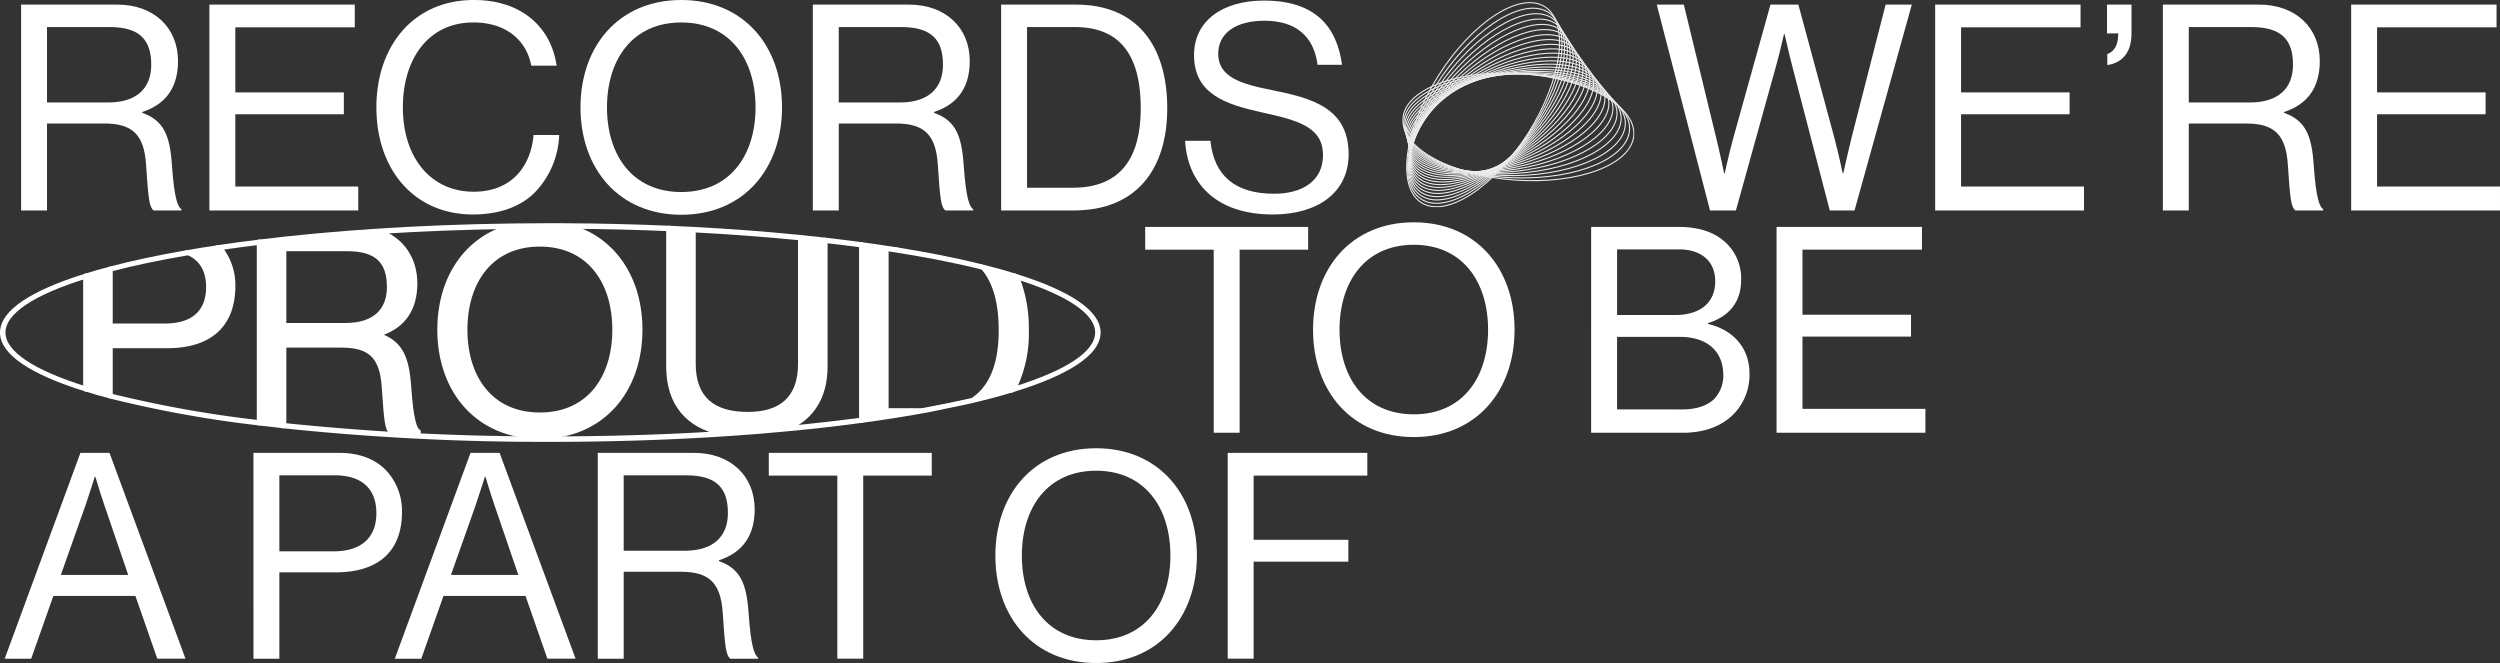 <svg xmlns="http://www.w3.org/2000/svg" xmlns:xlink="http://www.w3.org/1999/xlink" id="Group_2343" data-name="Group 2343" width="685.991" height="181.93" viewBox="0 0 685.991 181.93"><rect x="0" y="0" width="685.991" height="181.93" fill="#333333" stroke="none"/><defs><clipPath id="clip-path"><rect id="Rectangle_505" data-name="Rectangle 505" width="685.991" height="181.93" fill="none"></rect></clipPath><clipPath id="clip-path-3"><rect id="Rectangle_503" data-name="Rectangle 503" width="63.738" height="56.349" transform="translate(384.763 0.557)" fill="none"></rect></clipPath><clipPath id="clip-path-4"><rect id="Rectangle_502" data-name="Rectangle 502" width="63.738" height="56.349" transform="translate(384.762 0.556)" fill="none"></rect></clipPath><clipPath id="clip-path-5"><rect id="Rectangle_480" data-name="Rectangle 480" width="63.738" height="29.882" transform="translate(384.763 19.874)" fill="none"></rect></clipPath><clipPath id="clip-path-6"><rect id="Rectangle_481" data-name="Rectangle 481" width="62.302" height="28.93" transform="translate(385.02 20.061)" fill="none"></rect></clipPath><clipPath id="clip-path-7"><rect id="Rectangle_482" data-name="Rectangle 482" width="60.893" height="28.244" transform="translate(385.264 20.114)" fill="none"></rect></clipPath><clipPath id="clip-path-8"><rect id="Rectangle_483" data-name="Rectangle 483" width="59.511" height="27.84" transform="translate(385.495 20.026)" fill="none"></rect></clipPath><clipPath id="clip-path-9"><rect id="Rectangle_484" data-name="Rectangle 484" width="58.16" height="27.73" transform="translate(385.711 19.792)" fill="none"></rect></clipPath><clipPath id="clip-path-10"><rect id="Rectangle_485" data-name="Rectangle 485" width="56.84" height="27.914" transform="translate(385.91 19.41)" fill="none"></rect></clipPath><clipPath id="clip-path-11"><rect id="Rectangle_486" data-name="Rectangle 486" width="55.553" height="28.386" transform="translate(386.094 18.884)" fill="none"></rect></clipPath><clipPath id="clip-path-12"><rect id="Rectangle_487" data-name="Rectangle 487" width="54.305" height="29.134" transform="translate(386.258 18.22)" fill="none"></rect></clipPath><clipPath id="clip-path-13"><rect id="Rectangle_488" data-name="Rectangle 488" width="53.094" height="30.137" transform="translate(386.403 17.429)" fill="none"></rect></clipPath><clipPath id="clip-path-14"><rect id="Rectangle_489" data-name="Rectangle 489" width="51.925" height="31.371" transform="translate(386.527 16.523)" fill="none"></rect></clipPath><clipPath id="clip-path-15"><rect id="Rectangle_490" data-name="Rectangle 490" width="50.801" height="32.812" transform="translate(386.63 15.512)" fill="none"></rect></clipPath><clipPath id="clip-path-16"><rect id="Rectangle_491" data-name="Rectangle 491" width="49.723" height="34.431" transform="translate(386.708 14.412)" fill="none"></rect></clipPath><clipPath id="clip-path-17"><rect id="Rectangle_492" data-name="Rectangle 492" width="48.695" height="36.206" transform="translate(386.762 13.235)" fill="none"></rect></clipPath><clipPath id="clip-path-18"><rect id="Rectangle_493" data-name="Rectangle 493" width="47.722" height="38.113" transform="translate(386.789 11.992)" fill="none"></rect></clipPath><clipPath id="clip-path-19"><rect id="Rectangle_494" data-name="Rectangle 494" width="46.805" height="40.135" transform="translate(386.788 10.691)" fill="none"></rect></clipPath><clipPath id="clip-path-20"><rect id="Rectangle_495" data-name="Rectangle 495" width="45.948" height="42.254" transform="translate(386.755 9.343)" fill="none"></rect></clipPath><clipPath id="clip-path-21"><rect id="Rectangle_496" data-name="Rectangle 496" width="45.156" height="44.456" transform="translate(386.691 7.951)" fill="none"></rect></clipPath><clipPath id="clip-path-22"><rect id="Rectangle_497" data-name="Rectangle 497" width="44.43" height="46.727" transform="translate(386.593 6.526)" fill="none"></rect></clipPath><clipPath id="clip-path-23"><rect id="Rectangle_498" data-name="Rectangle 498" width="43.776" height="49.061" transform="translate(386.461 5.069)" fill="none"></rect></clipPath><clipPath id="clip-path-24"><rect id="Rectangle_499" data-name="Rectangle 499" width="43.196" height="51.448" transform="translate(386.29 3.586)" fill="none"></rect></clipPath><clipPath id="clip-path-25"><rect id="Rectangle_500" data-name="Rectangle 500" width="42.693" height="53.878" transform="translate(386.082 2.081)" fill="none"></rect></clipPath><clipPath id="clip-path-26"><rect id="Rectangle_501" data-name="Rectangle 501" width="42.27" height="56.349" transform="translate(385.834 0.557)" fill="none"></rect></clipPath></defs><g id="Group_2342" data-name="Group 2342" clip-path="url(#clip-path)"><path id="Path_4183" data-name="Path 4183" d="M314.238,62.264h44.711V68.5h-18.8v50.24h-7.109V68.5h-18.8Z" fill="#fff"></path><g id="Group_2290" data-name="Group 2290"><g id="Group_2289" data-name="Group 2289" clip-path="url(#clip-path)"><path id="Path_4184" data-name="Path 4184" d="M360.293,90.465c0-16.9,10.586-29.465,27.649-29.465S415.59,73.561,415.59,90.465,405,119.93,387.942,119.93s-27.649-12.56-27.649-29.465m48.029,0c0-13.271-7.109-23.3-20.38-23.3s-20.381,10.033-20.381,23.3,7.109,23.225,20.381,23.225,20.38-9.954,20.38-23.225" fill="#fff"></path><path id="Path_4185" data-name="Path 4185" d="M436.607,62.264h23.935c5.925,0,10.427,1.58,13.587,4.9a13.439,13.439,0,0,1,3.634,9.638c0,6.24-3.476,10.111-9.084,11.85v.236c6.4,1.5,11.375,6.083,11.375,13.666a15.44,15.44,0,0,1-4.108,10.822c-3.16,3.4-8.057,5.372-14.14,5.372h-25.2Zm23.066,24.173c6.873,0,10.981-3.4,10.981-9.242,0-5.452-3.713-8.769-10.033-8.769h-16.9V86.437Zm1.817,25.91c4.029,0,6.952-1.027,8.848-2.844a9.259,9.259,0,0,0,2.527-6.556c0-7.031-4.976-10.507-11.849-10.507h-17.3v19.907Z" fill="#fff"></path><path id="Path_4186" data-name="Path 4186" d="M487.483,62.264h39.893V68.5H494.593V86.358h29.781v6H494.593v19.827h33.73v6.556h-40.84Z" fill="#fff"></path><path id="Path_4187" data-name="Path 4187" d="M22.066,124.264h7.978L50.9,180.745H43.157l-6-17.22H14.64l-6.082,17.22H1.29Zm-5.372,33.494H35.179L28.7,138.8c-1.106-3.16-2.528-7.978-2.528-7.978h-.158s-1.5,4.74-2.606,7.978Z" fill="#fff"></path><path id="Path_4188" data-name="Path 4188" d="M69.545,124.264H93.086c5.924,0,10.506,1.975,13.429,5.452a16.312,16.312,0,0,1,3.791,10.743c0,10.347-5.924,16.589-18.247,16.589h-15.4v23.7h-7.11Zm7.11,27.017H91.506c7.978,0,11.77-4.029,11.77-10.507,0-6.793-4.186-10.347-11.375-10.347H76.655Z" fill="#fff"></path><path id="Path_4189" data-name="Path 4189" d="M129.11,124.264h7.978l20.855,56.481H150.2l-6-17.22H121.684l-6.082,17.22h-7.268Zm-5.372,33.494h18.485L135.745,138.8c-1.106-3.16-2.528-7.978-2.528-7.978h-.158s-1.5,4.74-2.606,7.978Z" fill="#fff"></path><path id="Path_4190" data-name="Path 4190" d="M164.029,124.264h26.384c9.954,0,16.668,6.241,16.668,15.483,0,6.872-3,11.77-9.795,13.981v.238c5.767,2.053,7.583,6,8.137,14.377.632,9.085,1.579,11.375,2.607,12.086v.316h-7.663c-1.185-1.027-1.422-3.16-2.054-12.639-.553-8.295-3.871-11.217-11.454-11.217h-15.72v23.856h-7.11Zm7.11,26.858h16.747c7.9,0,11.849-3.95,11.849-10.349,0-6.872-3.16-10.347-11.454-10.347H171.139Z" fill="#fff"></path><path id="Path_4191" data-name="Path 4191" d="M210.955,124.264h44.711V130.5h-18.8v50.24h-7.109V130.5h-18.8Z" fill="#fff"></path><path id="Path_4192" data-name="Path 4192" d="M273.126,152.465c0-16.9,10.586-29.465,27.649-29.465s27.648,12.561,27.648,29.465-10.586,29.465-27.648,29.465-27.649-12.56-27.649-29.465m48.029,0c0-13.271-7.109-23.3-20.38-23.3s-20.381,10.033-20.381,23.3,7.109,23.225,20.381,23.225,20.38-9.954,20.38-23.225" fill="#fff"></path><path id="Path_4193" data-name="Path 4193" d="M336.878,124.264h38.313V130.5h-31.2V148.12h25.989v6H343.988v26.621h-7.11Z" fill="#fff"></path><path id="Path_4194" data-name="Path 4194" d="M5.792,1.264H32.176c9.954,0,16.668,6.241,16.668,15.483,0,6.872-3,11.77-9.8,13.981v.238c5.767,2.053,7.583,6,8.137,14.377.632,9.085,1.579,11.375,2.607,12.086v.316H42.13c-1.185-1.027-1.422-3.16-2.054-12.639-.553-8.295-3.871-11.217-11.454-11.217H12.9V57.745H5.792ZM12.9,28.122H29.649c7.9,0,11.849-3.95,11.849-10.349,0-6.872-3.16-10.347-11.454-10.347H12.9Z" fill="#fff"></path><path id="Path_4195" data-name="Path 4195" d="M57.458,1.264H97.351V7.5H64.568V25.358H94.349v6H64.568V51.189H98.3v6.556H57.458Z" fill="#fff"></path><path id="Path_4196" data-name="Path 4196" d="M103.278,29.465C103.278,12.876,113.232,0,130.057,0c13.193,0,21.171,7.583,22.672,18.011h-6.951c-1.344-7.03-6.952-11.85-15.878-11.85-12.4,0-19.354,10.033-19.354,23.3,0,13.824,7.662,23.146,19.432,23.146,10.665,0,15.72-7.268,16.431-15.562h7.031a24.012,24.012,0,0,1-6.794,15.878c-3.95,3.87-9.716,5.924-16.9,5.924-16.036,0-26.463-12.244-26.463-29.386" fill="#fff"></path><path id="Path_4197" data-name="Path 4197" d="M159.288,29.465C159.288,12.561,169.874,0,186.937,0s27.648,12.561,27.648,29.465S204,58.93,186.937,58.93s-27.649-12.56-27.649-29.465m48.029,0c0-13.271-7.109-23.3-20.38-23.3s-20.381,10.033-20.381,23.3,7.109,23.225,20.381,23.225,20.38-9.954,20.38-23.225" fill="#fff"></path><path id="Path_4198" data-name="Path 4198" d="M223.041,1.264h26.384c9.954,0,16.668,6.241,16.668,15.483,0,6.872-3,11.77-9.795,13.981v.238c5.767,2.053,7.583,6,8.137,14.377.632,9.085,1.579,11.375,2.607,12.086v.316h-7.663c-1.185-1.027-1.422-3.16-2.054-12.639-.553-8.295-3.871-11.217-11.454-11.217h-15.72V57.745h-7.11Zm7.11,26.858H246.9c7.9,0,11.849-3.95,11.849-10.349,0-6.872-3.16-10.347-11.454-10.347H230.151Z" fill="#fff"></path><path id="Path_4199" data-name="Path 4199" d="M274.707,1.264h20.539c16.983,0,25.041,11.533,25.041,28.438s-8.61,28.043-25.594,28.043H274.707Zm19.749,50.241c13.271,0,18.563-8.532,18.563-21.8S308.28,7.426,295.009,7.426H281.817V51.505Z" fill="#fff"></path><path id="Path_4200" data-name="Path 4200" d="M325.187,38.628h6.952c.947,9.559,6.793,14.535,17.458,14.535,7.82,0,13.428-3.555,13.428-10.585,0-7.741-6.793-9.558-16.9-11.77-9.954-2.212-18.485-5.056-18.485-15.72,0-9.321,7.741-14.93,19.2-14.93,14.14,0,19.985,7.189,21.407,17.616h-6.714C360.5,9.716,355.284,5.688,346.99,5.688c-7.663,0-12.719,3.239-12.719,9.085,0,6.4,6.32,8.293,14.772,9.953,10.981,2.212,21.013,4.9,21.013,17.615,0,10.586-8.61,16.51-20.776,16.51-15.878,0-23.461-8.847-24.093-20.223" fill="#fff"></path><path id="Path_4201" data-name="Path 4201" d="M454.606,1.264h7.425L470.958,38c.948,3.792,2.133,9.559,2.133,9.559h.158s1.343-6,2.37-9.716l10.19-36.575h7.662l9.875,36.575c1.027,3.791,2.291,9.716,2.291,9.716h.157s1.343-6.082,2.212-9.559l9.4-36.732h7.188L508.876,57.745h-6.794L491.733,17.932c-.868-3.317-2.053-8.61-2.053-8.61h-.158s-1.185,5.293-2.133,8.61L476.33,57.745h-7.11Z" fill="#fff"></path><path id="Path_4202" data-name="Path 4202" d="M531,1.264h39.893V7.5H538.108V25.358h29.781v6H538.108V51.189h33.73v6.556H531Z" fill="#fff"></path><path id="Path_4203" data-name="Path 4203" d="M584.875,9.163c0,5.687-2.923,8.137-6.635,8.689v-3c1.817-.71,3-2.29,3-5.687h-3.08v-7.9h6.714Z" fill="#fff"></path><path id="Path_4204" data-name="Path 4204" d="M593.485,1.264h26.384c9.954,0,16.668,6.241,16.668,15.483,0,6.872-3,11.77-9.795,13.981v.238c5.767,2.053,7.583,6,8.137,14.377.632,9.085,1.579,11.375,2.606,12.086v.316h-7.662c-1.185-1.027-1.422-3.16-2.054-12.639-.553-8.295-3.871-11.217-11.454-11.217h-15.72V57.745h-7.11Zm7.11,26.858h16.747c7.9,0,11.849-3.95,11.849-10.349,0-6.872-3.16-10.347-11.454-10.347H600.595Z" fill="#fff"></path><path id="Path_4205" data-name="Path 4205" d="M645.15,1.264h39.893V7.5H652.26V25.358h29.781v6H652.26V51.189h33.73v6.556H645.15Z" fill="#fff"></path></g></g><g id="Group_2339" data-name="Group 2339"><g id="Group_2338" data-name="Group 2338" clip-path="url(#clip-path-3)"><g id="Group_2337" data-name="Group 2337" opacity="0.9"><g id="Group_2336" data-name="Group 2336"><g id="Group_2335" data-name="Group 2335" clip-path="url(#clip-path-4)"><g id="Group_2292" data-name="Group 2292"><g id="Group_2291" data-name="Group 2291" clip-path="url(#clip-path-5)"><path id="Path_4206" data-name="Path 4206" d="M448.312,37.1c-.579,8.056-15.237,13.565-32.734,12.3s-31.21-8.822-30.628-16.88,15.238-13.565,32.735-12.3S448.894,29.046,448.312,37.1Z" fill="none" stroke="#fff" stroke-miterlimit="10" stroke-width="0.3"></path></g></g><g id="Group_2294" data-name="Group 2294"><g id="Group_2293" data-name="Group 2293" clip-path="url(#clip-path-6)"><path id="Path_4207" data-name="Path 4207" d="M447.149,35.425c-.229,7.879-14.284,13.863-31.392,13.367s-30.792-7.287-30.564-15.166,14.283-13.864,31.392-13.367S447.378,27.546,447.149,35.425Z" fill="none" stroke="#fff" stroke-miterlimit="10" stroke-width="0.3"></path></g></g><g id="Group_2296" data-name="Group 2296"><g id="Group_2295" data-name="Group 2295" clip-path="url(#clip-path-7)"><path id="Path_4208" data-name="Path 4208" d="M445.985,33.746c.124,7.7-13.329,14.162-30.05,14.433s-30.376-5.753-30.5-13.453,13.329-14.163,30.05-14.433S445.861,26.046,445.985,33.746Z" fill="none" stroke="#fff" stroke-miterlimit="10" stroke-width="0.3"></path></g></g><g id="Group_2298" data-name="Group 2298"><g id="Group_2297" data-name="Group 2297" clip-path="url(#clip-path-8)"><path id="Path_4209" data-name="Path 4209" d="M444.823,32.067c.478,7.521-12.375,14.461-28.708,15.5s-29.96-4.22-30.437-11.741,12.375-14.46,28.708-15.5S444.343,24.546,444.823,32.067Z" fill="none" stroke="#fff" stroke-miterlimit="10" stroke-width="0.3"></path></g></g><g id="Group_2300" data-name="Group 2300"><g id="Group_2299" data-name="Group 2299" clip-path="url(#clip-path-9)"><path id="Path_4210" data-name="Path 4210" d="M443.66,30.388c.831,7.343-11.421,14.759-27.365,16.564s-29.543-2.679-30.374-10.026,11.421-14.759,27.365-16.564S442.829,23.046,443.66,30.388Z" fill="none" stroke="#fff" stroke-miterlimit="10" stroke-width="0.3"></path></g></g><g id="Group_2302" data-name="Group 2302"><g id="Group_2301" data-name="Group 2301" clip-path="url(#clip-path-10)"><path id="Path_4211" data-name="Path 4211" d="M442.5,28.708c1.184,7.164-10.467,15.057-26.023,17.63s-29.127-1.151-30.311-8.313S396.63,22.967,412.182,20.4,441.313,21.544,442.5,28.708Z" fill="none" stroke="#fff" stroke-miterlimit="10" stroke-width="0.3"></path></g></g><g id="Group_2304" data-name="Group 2304"><g id="Group_2303" data-name="Group 2303" clip-path="url(#clip-path-11)"><path id="Path_4212" data-name="Path 4212" d="M441.336,27.029c1.537,6.985-9.513,15.356-24.681,18.7s-28.71.385-30.247-6.6,9.513-15.355,24.681-18.7S439.8,20.044,441.336,27.029Z" fill="none" stroke="#fff" stroke-miterlimit="10" stroke-width="0.3"></path></g></g><g id="Group_2306" data-name="Group 2306"><g id="Group_2305" data-name="Group 2305" clip-path="url(#clip-path-12)"><path id="Path_4213" data-name="Path 4213" d="M440.172,25.349c1.89,6.807-8.559,15.654-23.339,19.762s-28.294,1.919-30.184-4.887,8.559-15.655,23.339-19.762S438.281,18.543,440.172,25.349Z" fill="none" stroke="#fff" stroke-miterlimit="10" stroke-width="0.3"></path></g></g><g id="Group_2308" data-name="Group 2308"><g id="Group_2307" data-name="Group 2307" clip-path="url(#clip-path-13)"><path id="Path_4214" data-name="Path 4214" d="M439.008,23.671c2.244,6.628-7.6,15.953-22,20.827s-27.873,3.454-30.116-3.174,7.6-15.952,22-20.828S436.765,17.043,439.008,23.671Z" fill="none" stroke="#fff" stroke-miterlimit="10" stroke-width="0.3"></path></g></g><g id="Group_2310" data-name="Group 2310"><g id="Group_2309" data-name="Group 2309" clip-path="url(#clip-path-14)"><path id="Path_4215" data-name="Path 4215" d="M437.845,21.992c2.6,6.449-6.651,16.251-20.654,21.893s-27.461,4.988-30.057-1.461,6.651-16.251,20.654-21.894S435.25,15.543,437.845,21.992Z" fill="none" stroke="#fff" stroke-miterlimit="10" stroke-width="0.3"></path></g></g><g id="Group_2312" data-name="Group 2312"><g id="Group_2311" data-name="Group 2311" clip-path="url(#clip-path-15)"><path id="Path_4216" data-name="Path 4216" d="M436.683,20.312c2.95,6.27-5.7,16.549-19.312,22.959s-27.044,6.523-29.994.252,5.7-16.549,19.312-22.959S433.733,14.042,436.683,20.312Z" fill="none" stroke="#fff" stroke-miterlimit="10" stroke-width="0.3"></path></g></g><g id="Group_2314" data-name="Group 2314"><g id="Group_2313" data-name="Group 2313" clip-path="url(#clip-path-16)"><path id="Path_4217" data-name="Path 4217" d="M435.519,18.63c3.3,6.092-4.742,16.848-17.969,24.025s-26.628,8.06-29.931,1.968,4.742-16.848,17.969-24.025S432.216,12.541,435.519,18.63Z" fill="none" stroke="#fff" stroke-miterlimit="10" stroke-width="0.3"></path></g></g><g id="Group_2316" data-name="Group 2316"><g id="Group_2315" data-name="Group 2315" clip-path="url(#clip-path-17)"><path id="Path_4218" data-name="Path 4218" d="M434.356,16.953c3.656,5.913-3.788,17.146-16.627,25.091s-26.211,9.592-29.867,3.674,3.788-17.142,16.627-25.086S430.7,11.04,434.356,16.953Z" fill="none" stroke="#fff" stroke-miterlimit="10" stroke-width="0.3"></path></g></g><g id="Group_2318" data-name="Group 2318"><g id="Group_2317" data-name="Group 2317" clip-path="url(#clip-path-18)"><path id="Path_4219" data-name="Path 4219" d="M433.2,15.275c4.009,5.734-2.834,17.445-15.285,26.157s-25.8,11.125-29.808,5.392,2.834-17.445,15.285-26.157S429.184,9.541,433.2,15.275Z" fill="none" stroke="#fff" stroke-miterlimit="10" stroke-width="0.3"></path></g></g><g id="Group_2320" data-name="Group 2320"><g id="Group_2319" data-name="Group 2319" clip-path="url(#clip-path-19)"><path id="Path_4220" data-name="Path 4220" d="M432.03,13.6c4.363,5.555-1.88,17.743-13.943,27.222s-25.377,12.661-29.739,7.106S390.227,30.18,402.29,20.7,427.668,8.04,432.03,13.6Z" fill="none" stroke="#fff" stroke-miterlimit="10" stroke-width="0.3"></path></g></g><g id="Group_2322" data-name="Group 2322"><g id="Group_2321" data-name="Group 2321" clip-path="url(#clip-path-20)"><path id="Path_4221" data-name="Path 4221" d="M430.868,11.915c4.716,5.377-.926,18.042-12.6,28.288s-24.961,14.2-29.677,8.818.925-18.042,12.6-28.288S426.152,6.539,430.868,11.915Z" fill="none" stroke="#fff" stroke-miterlimit="10" stroke-width="0.3"></path></g></g><g id="Group_2324" data-name="Group 2324"><g id="Group_2323" data-name="Group 2323" clip-path="url(#clip-path-21)"><path id="Path_4222" data-name="Path 4222" d="M429.7,10.236c5.069,5.2.029,18.34-11.258,29.354S393.9,55.32,388.83,50.122s-.029-18.34,11.258-29.354S424.636,5.038,429.7,10.236Z" fill="none" stroke="#fff" stroke-miterlimit="10" stroke-width="0.3"></path></g></g><g id="Group_2326" data-name="Group 2326"><g id="Group_2325" data-name="Group 2325" clip-path="url(#clip-path-22)"><path id="Path_4223" data-name="Path 4223" d="M428.541,8.557c5.422,5.019.982,18.639-9.915,30.42S394.5,56.241,389.075,51.222s-.982-18.639,9.916-30.42S423.119,3.538,428.541,8.557Z" fill="none" stroke="#fff" stroke-miterlimit="10" stroke-width="0.3"></path></g></g><g id="Group_2328" data-name="Group 2328"><g id="Group_2327" data-name="Group 2327" clip-path="url(#clip-path-23)"><path id="Path_4224" data-name="Path 4224" d="M427.379,6.878c5.775,4.84,1.937,18.937-8.573,31.486s-23.712,18.8-29.487,13.958-1.937-18.937,8.573-31.486S421.6,2.036,427.379,6.878Z" fill="none" stroke="#fff" stroke-miterlimit="10" stroke-width="0.3"></path></g></g><g id="Group_2330" data-name="Group 2330"><g id="Group_2329" data-name="Group 2329" clip-path="url(#clip-path-24)"><path id="Path_4225" data-name="Path 4225" d="M426.215,5.2c6.128,4.661,2.891,19.235-7.231,32.552s-23.3,20.332-29.424,15.671-2.891-19.235,7.231-32.552S420.086.538,426.215,5.2Z" fill="none" stroke="#fff" stroke-miterlimit="10" stroke-width="0.3"></path></g></g><g id="Group_2332" data-name="Group 2332"><g id="Group_2331" data-name="Group 2331" clip-path="url(#clip-path-25)"><path id="Path_4226" data-name="Path 4226" d="M425.052,3.518C431.534,8,428.9,23.052,419.163,37.136S396.286,59,389.8,54.521s-3.845-19.534,5.889-33.618S418.571-.964,425.052,3.518Z" fill="none" stroke="#fff" stroke-miterlimit="10" stroke-width="0.3"></path></g></g><g id="Group_2334" data-name="Group 2334"><g id="Group_2333" data-name="Group 2333" clip-path="url(#clip-path-26)"><path id="Path_4227" data-name="Path 4227" d="M423.888,1.839c6.834,4.3,4.8,19.832-4.547,34.683s-22.462,23.4-29.3,19.1-4.8-19.832,4.547-34.683S417.056-2.465,423.888,1.839Z" fill="none" stroke="#fff" stroke-miterlimit="10" stroke-width="0.3"></path></g></g></g></g></g></g></g><g id="Group_2341" data-name="Group 2341"><g id="Group_2340" data-name="Group 2340" clip-path="url(#clip-path)"><path id="Path_4228" data-name="Path 4228" d="M50.864,69.225q4.55-.795,9.419-1.519" fill="#fff"></path><path id="Path_4229" data-name="Path 4229" d="M50.864,69.225q4.55-.795,9.419-1.519" fill="none" stroke="#fff" stroke-width="1"></path><path id="Path_4230" data-name="Path 4230" d="M23.322,75.624q3.345-1.048,7.11-2.038" fill="#fff"></path><path id="Path_4231" data-name="Path 4231" d="M23.322,75.624q3.345-1.048,7.11-2.038" fill="none" stroke="#fff" stroke-width="1"></path><path id="Path_4232" data-name="Path 4232" d="M30.432,108.9q-3.769-.987-7.11-2.037" fill="#fff"></path><path id="Path_4233" data-name="Path 4233" d="M30.432,108.9q-3.769-.987-7.11-2.037" fill="none" stroke="#fff" stroke-width="1"></path><path id="Path_4234" data-name="Path 4234" d="M70.959,66.261c10.15-1.252,21.115-2.273,32.707-3.025" fill="#fff"></path><path id="Path_4235" data-name="Path 4235" d="M70.959,66.261c10.15-1.252,21.115-2.273,32.707-3.025" fill="none" stroke="#fff" stroke-width="1"></path><path id="Path_4236" data-name="Path 4236" d="M78.068,117.053q-3.617-.393-7.11-.824" fill="#fff"></path><path id="Path_4237" data-name="Path 4237" d="M78.068,117.053q-3.617-.393-7.11-.824" fill="none" stroke="#fff" stroke-width="1"></path><path id="Path_4238" data-name="Path 4238" d="M140.979,61.812q4.97-.064,10.02-.067,2.034,0,4.05.011" fill="#fff"></path><path id="Path_4239" data-name="Path 4239" d="M140.979,61.812q4.97-.064,10.02-.067,2.034,0,4.05.011" fill="none" stroke="#fff" stroke-width="1"></path><path id="Path_4240" data-name="Path 4240" d="M219.476,64.969q3.613.363,7.109.763" fill="#fff"></path><path id="Path_4241" data-name="Path 4241" d="M219.476,64.969q3.613.363,7.109.763" fill="none" stroke="#fff" stroke-width="1"></path><path id="Path_4242" data-name="Path 4242" d="M215.352,117.918q-7.742.719-15.944,1.268" fill="#fff"></path><path id="Path_4243" data-name="Path 4243" d="M215.352,117.918q-7.742.719-15.944,1.268" fill="none" stroke="#fff" stroke-width="1"></path><path id="Path_4244" data-name="Path 4244" d="M183.3,62.428q3.588.154,7.109.341" fill="#fff"></path><path id="Path_4245" data-name="Path 4245" d="M183.3,62.428q3.588.154,7.109.341" fill="none" stroke="#fff" stroke-width="1"></path><path id="Path_4246" data-name="Path 4246" d="M269.109,72.961q5.364,1.329,9.938,2.778" fill="#fff"></path><path id="Path_4247" data-name="Path 4247" d="M269.109,72.961q5.364,1.329,9.938,2.778" fill="none" stroke="#fff" stroke-width="1"></path><path id="Path_4248" data-name="Path 4248" d="M236.225,66.93q5.241.707,10.156,1.5" fill="#fff"></path><path id="Path_4249" data-name="Path 4249" d="M236.225,66.93q5.241.707,10.156,1.5" fill="none" stroke="#fff" stroke-width="1"></path><path id="Path_4250" data-name="Path 4250" d="M236.225,115.56c6.791-.917,13.18-1.938,19.1-3.055l10.406-2.171c4.522-1.044,8.683-2.149,12.439-3.309" fill="#fff"></path><path id="Path_4251" data-name="Path 4251" d="M236.225,115.56c6.791-.917,13.18-1.938,19.1-3.055l10.406-2.171c4.522-1.044,8.683-2.149,12.439-3.309" fill="none" stroke="#fff" stroke-width="1"></path><path id="Path_4252" data-name="Path 4252" d="M183.3,62.921v-.493c-9.134-.391-18.575-.622-28.246-.672.671.152,1.333.318,1.975.514,8.983.069,17.762.29,26.271.651" fill="#fff"></path><path id="Path_4253" data-name="Path 4253" d="M183.3,62.921v-.493c-9.134-.391-18.575-.622-28.246-.672.671.152,1.333.318,1.975.514C166.008,62.339,174.787,62.56,183.3,62.921Z" fill="none" stroke="#fff" stroke-width="1"></path><path id="Path_4254" data-name="Path 4254" d="M236.225,67.38v-.45q-4.7-.634-9.64-1.2v.462q4.944.558,9.64,1.187" fill="#fff"></path><path id="Path_4255" data-name="Path 4255" d="M236.225,67.38v-.45q-4.7-.634-9.64-1.2v.462Q231.529,66.751,236.225,67.38Z" fill="none" stroke="#fff" stroke-width="1"></path><path id="Path_4256" data-name="Path 4256" d="M269.109,72.961c-6.725-1.667-14.348-3.188-22.728-4.535h-2.8c9.714,1.475,18.456,3.178,26.025,5.065q-.242-.271-.495-.53" fill="#fff"></path><path id="Path_4257" data-name="Path 4257" d="M269.109,72.961c-6.725-1.667-14.348-3.188-22.728-4.535h-2.8c9.714,1.475,18.456,3.178,26.025,5.065Q269.362,73.219,269.109,72.961Z" fill="none" stroke="#fff" stroke-width="1"></path><path id="Path_4258" data-name="Path 4258" d="M266.834,109.671c-4.278,1-8.9,1.95-13.831,2.834" fill="#fff"></path><path id="Path_4259" data-name="Path 4259" d="M266.834,109.671c-4.278,1-8.9,1.95-13.831,2.834" fill="none" stroke="#fff" stroke-width="1"></path><path id="Path_4260" data-name="Path 4260" d="M50.864,69.225C43.338,70.541,36.485,72,30.432,73.586v.406c6.248-1.63,13.361-3.127,21.2-4.469-.248-.109-.508-.205-.772-.3" fill="#fff"></path><path id="Path_4261" data-name="Path 4261" d="M50.864,69.225C43.338,70.541,36.485,72,30.432,73.586v.406c6.248-1.63,13.361-3.127,21.2-4.469C51.388,69.414,51.128,69.318,50.864,69.225Z" fill="none" stroke="#fff" stroke-width="1"></path><path id="Path_4262" data-name="Path 4262" d="M219.476,65.437v-.468c-9.183-.922-18.916-1.661-29.07-2.2v.49c10.158.533,19.89,1.266,29.07,2.178" fill="#fff"></path><path id="Path_4263" data-name="Path 4263" d="M219.476,65.437v-.468c-9.183-.922-18.916-1.661-29.07-2.2v.49C200.564,63.792,210.3,64.525,219.476,65.437Z" fill="none" stroke="#fff" stroke-width="1"></path><path id="Path_4264" data-name="Path 4264" d="M1,91.245c0-5.584,8.173-10.8,22.322-15.225v-.4C8.865,80.154.5,85.508.5,91.245s8.365,11.091,22.822,15.622v-.4C9.173,102.045,1,96.83,1,91.245" fill="#fff"></path><path id="Path_4265" data-name="Path 4265" d="M1,91.245c0-5.584,8.173-10.8,22.322-15.225v-.4C8.865,80.154.5,85.508.5,91.245s8.365,11.091,22.822,15.622v-.4C9.173,102.045,1,96.83,1,91.245Z" fill="none" stroke="#fff" stroke-width="1"></path><path id="Path_4266" data-name="Path 4266" d="M30.432,108.5v.4a317.439,317.439,0,0,0,40.527,7.325v-.455A317.549,317.549,0,0,1,30.432,108.5" fill="#fff"></path><path id="Path_4267" data-name="Path 4267" d="M30.432,108.5v.4a317.439,317.439,0,0,0,40.527,7.325v-.455A317.549,317.549,0,0,1,30.432,108.5Z" fill="none" stroke="#fff" stroke-width="1"></path><path id="Path_4268" data-name="Path 4268" d="M301.5,91.245c0-5.688-8.222-11-22.453-15.505.066.15.129.3.192.454C293.047,80.581,301,85.734,301,91.245c0,5.619-8.274,10.864-22.584,15.307-.081.157-.159.318-.243.473,14.769-4.563,23.327-9.975,23.327-15.78" fill="#fff"></path><path id="Path_4269" data-name="Path 4269" d="M301.5,91.245c0-5.688-8.222-11-22.453-15.505.066.15.129.3.192.454C293.047,80.581,301,85.734,301,91.245c0,5.619-8.274,10.864-22.584,15.307-.081.157-.159.318-.243.473C292.942,102.462,301.5,97.05,301.5,91.245Z" fill="none" stroke="#fff" stroke-width="1"></path><path id="Path_4270" data-name="Path 4270" d="M60.6,68.1q5.022-.733,10.364-1.387v-.456q-5.5.678-10.676,1.446l.009.008c.106.125.2.261.3.389" fill="#fff"></path><path id="Path_4271" data-name="Path 4271" d="M60.6,68.1q5.022-.733,10.364-1.387v-.456q-5.5.678-10.676,1.446l.009.008C60.4,67.84,60.492,67.976,60.6,68.1Z" fill="none" stroke="#fff" stroke-width="1"></path><path id="Path_4272" data-name="Path 4272" d="M216.759,117.316c-.46.213-.924.42-1.407.6,7.3-.679,14.276-1.468,20.873-2.358v-.451c-6.17.826-12.673,1.564-19.466,2.206" fill="#fff"></path><path id="Path_4273" data-name="Path 4273" d="M216.759,117.316c-.46.213-.924.42-1.407.6,7.3-.679,14.276-1.468,20.873-2.358v-.451C230.055,115.936,223.552,116.674,216.759,117.316Z" fill="none" stroke="#fff" stroke-width="1"></path><path id="Path_4274" data-name="Path 4274" d="M151,120.245a690.861,690.861,0,0,1-72.932-3.655v.464A684.267,684.267,0,0,0,151,120.745c16.935,0,33.216-.548,48.408-1.559q-.966-.153-1.891-.364c-14.646.923-30.278,1.423-46.517,1.423" fill="#fff"></path><path id="Path_4275" data-name="Path 4275" d="M151,120.245a690.861,690.861,0,0,1-72.932-3.655v.464A684.267,684.267,0,0,0,151,120.745c16.935,0,33.216-.548,48.408-1.559q-.966-.153-1.891-.364C182.871,119.745,167.239,120.245,151,120.245Z" fill="none" stroke="#fff" stroke-width="1"></path><path id="Path_4276" data-name="Path 4276" d="M139.055,62.337q.941-.3,1.923-.525c-12.954.167-25.46.654-37.313,1.424.384.125.758.265,1.124.414,10.928-.684,22.4-1.132,34.266-1.313" fill="#fff"></path><path id="Path_4277" data-name="Path 4277" d="M139.055,62.337q.941-.3,1.923-.525c-12.954.167-25.46.654-37.313,1.424.384.125.758.265,1.124.414C115.717,62.966,127.19,62.518,139.055,62.337Z" fill="none" stroke="#fff" stroke-width="1"></path><path id="Path_4278" data-name="Path 4278" d="M45.835,95.047c12.323,0,18.248-6.241,18.248-16.589A16.369,16.369,0,0,0,60.594,68.1q-4.623.675-8.959,1.419c3.485,1.528,5.417,4.642,5.417,9.251,0,6.477-3.792,10.506-11.77,10.506H30.431V73.991q-3.77.984-7.11,2.029v30.45q3.339,1.044,7.11,2.029V95.047Z" fill="#fff"></path><path id="Path_4279" data-name="Path 4279" d="M45.835,95.047c12.323,0,18.248-6.241,18.248-16.589A16.369,16.369,0,0,0,60.594,68.1q-4.623.675-8.959,1.419c3.485,1.528,5.417,4.642,5.417,9.251,0,6.477-3.792,10.506-11.77,10.506H30.431V73.991q-3.77.984-7.11,2.029v30.45q3.339,1.044,7.11,2.029V95.047Z" fill="none" stroke="#fff" stroke-width="1"></path><path id="Path_4280" data-name="Path 4280" d="M93.788,94.889c7.583,0,10.9,2.923,11.454,11.218.632,9.478.869,11.611,2.054,12.638h7.663v-.316c-1.028-.711-1.975-3-2.607-12.086-.554-8.373-2.37-12.323-8.137-14.377v-.237c6.793-2.212,9.8-7.11,9.8-13.982,0-6.679-3.519-11.776-9.221-14.1-12.012.751-23.359,1.786-33.831,3.067v49.057q3.491.426,7.11.816v-21.7ZM78.068,68.426H95.21c8.294,0,11.454,3.476,11.454,10.348,0,6.4-3.95,10.348-11.849,10.348H78.068Z" fill="#fff"></path><path id="Path_4281" data-name="Path 4281" d="M93.788,94.889c7.583,0,10.9,2.923,11.454,11.218.632,9.478.869,11.611,2.054,12.638h7.663v-.316c-1.028-.711-1.975-3-2.607-12.086-.554-8.373-2.37-12.323-8.137-14.377v-.237c6.793-2.212,9.8-7.11,9.8-13.982,0-6.679-3.519-11.776-9.221-14.1-12.012.751-23.359,1.786-33.831,3.067v49.057q3.491.426,7.11.816v-21.7ZM78.068,68.426H95.21c8.294,0,11.454,3.476,11.454,10.348,0,6.4-3.95,10.348-11.849,10.348H78.068Z" fill="none" stroke="#fff" stroke-width="1"></path><path id="Path_4282" data-name="Path 4282" d="M120.492,90.465c0,16.905,10.585,29.465,27.648,29.465s27.648-12.56,27.648-29.465c0-13.736-6.989-24.6-18.762-28.195q-3-.022-6.026-.026-6.03,0-11.944.092C127.4,65.99,120.492,76.807,120.492,90.465m27.648-23.3c13.271,0,20.38,10.033,20.38,23.3s-7.109,23.224-20.38,23.224-20.381-9.953-20.381-23.224,7.11-23.3,20.381-23.3" fill="#fff"></path><path id="Path_4283" data-name="Path 4283" d="M120.492,90.465c0,16.905,10.585,29.465,27.648,29.465s27.648-12.56,27.648-29.465c0-13.736-6.989-24.6-18.762-28.195q-3-.022-6.026-.026-6.03,0-11.944.092C127.4,65.99,120.492,76.807,120.492,90.465Zm27.648-23.3c13.271,0,20.38,10.033,20.38,23.3s-7.109,23.224-20.38,23.224-20.381-9.953-20.381-23.224S134.869,67.161,148.14,67.161Z" fill="none" stroke="#fff" stroke-width="1"></path><path id="Path_4284" data-name="Path 4284" d="M226.585,100.5V66.192q-3.5-.395-7.109-.756v34.35c0,9.638-5.372,13.745-14.3,13.745-9.321,0-14.772-4.107-14.772-13.745V63.258q-3.521-.185-7.109-.337V100.5c0,10.742,5.771,16.391,14.221,18.324,6.628-.418,13.055-.922,19.242-1.506,5.939-2.753,9.826-8.113,9.826-16.818" fill="#fff"></path><path id="Path_4285" data-name="Path 4285" d="M226.585,100.5V66.192q-3.5-.395-7.109-.756v34.35c0,9.638-5.372,13.745-14.3,13.745-9.321,0-14.772-4.107-14.772-13.745V63.258q-3.521-.185-7.109-.337V100.5c0,10.742,5.771,16.391,14.221,18.324,6.628-.418,13.055-.922,19.242-1.506C222.7,114.562,226.585,109.2,226.585,100.5Z" fill="none" stroke="#fff" stroke-width="1"></path><path id="Path_4286" data-name="Path 4286" d="M274.538,90.7c0,8.756-2.324,15.428-7.7,18.969q6.307-1.482,11.582-3.12a34.4,34.4,0,0,0,3.39-15.849,37.911,37.911,0,0,0-2.566-14.509c-2.95-.937-6.172-1.839-9.636-2.7,3.49,3.93,4.934,9.92,4.934,17.211" fill="#fff"></path><path id="Path_4287" data-name="Path 4287" d="M274.538,90.7c0,8.756-2.324,15.428-7.7,18.969q6.307-1.482,11.582-3.12a34.4,34.4,0,0,0,3.39-15.849,37.911,37.911,0,0,0-2.566-14.509c-2.95-.937-6.172-1.839-9.636-2.7C273.094,77.421,274.538,83.411,274.538,90.7Z" fill="none" stroke="#fff" stroke-width="1"></path><path id="Path_4288" data-name="Path 4288" d="M243.335,68.426h.244c-2.392-.363-4.848-.711-7.354-1.046v47.73c5.915-.791,11.521-1.662,16.778-2.605h-9.668Z" fill="#fff"></path><path id="Path_4289" data-name="Path 4289" d="M243.335,68.426h.244c-2.392-.363-4.848-.711-7.354-1.046v47.73c5.915-.791,11.521-1.662,16.778-2.605h-9.668Z" fill="none" stroke="#fff" stroke-width="1"></path></g></g></g></svg>